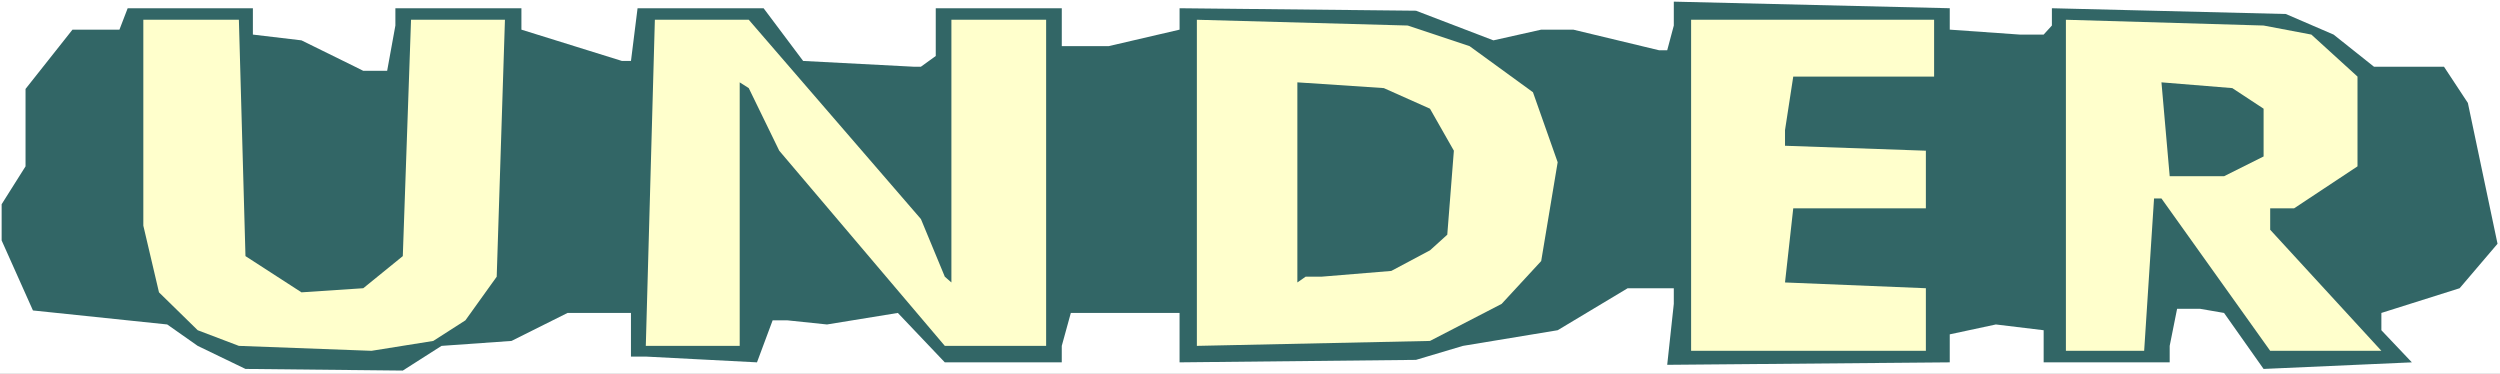 <?xml version="1.0" encoding="UTF-8" standalone="no"?>
<svg
   version="1.0"
   width="129.766mm"
   height="19.406mm"
   id="svg9"
   sodipodi:docname="Under.wmf"
   xmlns:inkscape="http://www.inkscape.org/namespaces/inkscape"
   xmlns:sodipodi="http://sodipodi.sourceforge.net/DTD/sodipodi-0.dtd"
   xmlns="http://www.w3.org/2000/svg"
   xmlns:svg="http://www.w3.org/2000/svg">
  <rect width="100%" height="100%" fill="#333333" stroke="none"/>
  <sodipodi:namedview
     id="namedview9"
     pagecolor="#ffffff"
     bordercolor="#000000"
     borderopacity="0.25"
     inkscape:showpageshadow="2"
     inkscape:pageopacity="0.0"
     inkscape:pagecheckerboard="0"
     inkscape:deskcolor="#d1d1d1"
     inkscape:document-units="mm" />
  <defs
     id="defs1">
    <pattern
       id="WMFhbasepattern"
       patternUnits="userSpaceOnUse"
       width="6"
       height="6"
       x="0"
       y="0" />
  </defs>
  <path
     style="fill:#ffffff;fill-opacity:1;fill-rule:evenodd;stroke:none"
     d="M 0,73.347 H 490.455 V 0 H 0 Z"
     id="path1" />
  <path
     style="fill:#326666;fill-opacity:1;fill-rule:evenodd;stroke:none"
     d="m 49.611,6.785 9.534,1.131 10.504,5.17 1.616,0.808 h 4.686 L 77.568,5.008 V 1.616 h 24.725 v 4.2 l 19.715,6.139 h 1.778 l 1.293,-10.34 h 24.725 l 7.757,10.34 21.654,1.131 h 1.454 l 2.909,-2.1 V 1.616 h 24.725 v 7.432 h 9.211 L 231.411,5.816 V 1.616 l 46.379,0.485 15.19,5.816 9.373,-2.1 h 6.302 l 16.806,4.039 h 1.616 l 1.293,-4.847 V 0.323 l 54.136,1.292 v 4.2 l 13.736,0.969 h 4.686 l 1.616,-1.777 V 1.616 l 45.894,1.131 9.373,4.039 7.918,6.301 h 13.736 l 4.686,7.108 5.818,27.626 -7.434,8.724 -15.352,4.847 v 3.393 l 5.979,6.301 -29.088,1.292 -7.757,-10.986 -4.686,-0.808 h -4.525 l -1.454,7.27 v 3.231 h -24.725 v -6.301 l -9.373,-1.131 -9.05,1.939 v 5.493 l -55.429,0.485 1.293,-11.955 v -3.07 h -9.05 l -13.736,8.239 -18.584,3.07 -9.211,2.746 -46.379,0.485 v -9.693 h -21.331 l -1.778,6.462 v 3.231 h -22.947 l -9.211,-9.693 -13.898,2.262 -7.757,-0.808 h -2.909 l -3.07,8.239 -21.816,-1.131 h -2.909 V 61.391 H 111.342 L 100.353,66.884 86.618,67.854 79.022,72.7 48.157,72.377 38.784,67.854 32.805,63.653 6.464,60.907 0.323,47.174 V 40.066 L 5.01,32.634 V 17.448 L 14.221,5.816 h 9.211 l 1.616,-4.2 h 24.563 z"
     id="path2" />
  <path
     style="fill:#ffffcc;fill-opacity:1;fill-rule:evenodd;stroke:none"
     d="M 48.157,50.244 59.146,57.352 71.266,56.545 79.022,50.244 80.638,3.877 H 99.061 L 97.445,54.283 91.304,62.845 85.002,66.884 72.882,68.823 46.864,67.854 38.784,64.784 31.189,57.352 28.118,44.266 V 3.877 h 18.746 z"
     id="path3" />
  <path
     style="fill:#ffffcc;fill-opacity:1;fill-rule:evenodd;stroke:none"
     d="m 180.669,42.974 4.686,11.309 1.293,1.131 V 3.877 h 18.584 V 67.854 h -19.877 l -32.482,-38.289 -5.979,-12.278 -1.778,-1.131 v 51.698 h -18.422 l 1.778,-63.976 h 18.422 z"
     id="path4" />
  <path
     style="fill:#ffffcc;fill-opacity:1;fill-rule:evenodd;stroke:none"
     d="m 288.294,9.047 12.443,9.047 4.848,13.732 -3.232,19.387 -7.757,8.401 -14.059,7.27 -45.733,0.969 V 3.877 l 41.37,1.131 z"
     id="path5" />
  <path
     style="fill:#ffffcc;fill-opacity:1;fill-rule:evenodd;stroke:none"
     d="M 379.436,15.025 H 351.803 l -1.616,10.501 v 3.07 l 27.634,0.969 V 40.874 H 351.803 l -1.616,14.54 27.634,1.131 V 68.823 H 331.764 V 3.877 h 47.672 z"
     id="path6" />
  <path
     style="fill:#ffffcc;fill-opacity:1;fill-rule:evenodd;stroke:none"
     d="m 453.449,6.785 9.05,8.239 v 17.61 l -12.443,8.239 h -4.686 v 4.2 L 467.185,68.823 H 445.369 L 424.038,38.935 h -1.454 l -1.939,29.888 H 405.292 V 3.877 l 38.784,1.131 z"
     id="path7" />
  <path
     style="fill:#326666;fill-opacity:1;fill-rule:evenodd;stroke:none"
     d="m 280.537,21.325 4.686,8.239 -1.293,16.479 -3.394,3.07 -7.595,4.039 -13.736,1.131 h -3.07 l -1.616,1.131 V 16.156 l 16.968,1.131 z"
     id="path8" />
  <path
     style="fill:#326666;fill-opacity:1;fill-rule:evenodd;stroke:none"
     d="m 444.076,21.325 v 9.37 l -7.757,3.877 h -10.666 l -1.616,-18.417 13.898,1.131 z"
     id="path9" />
</svg>
